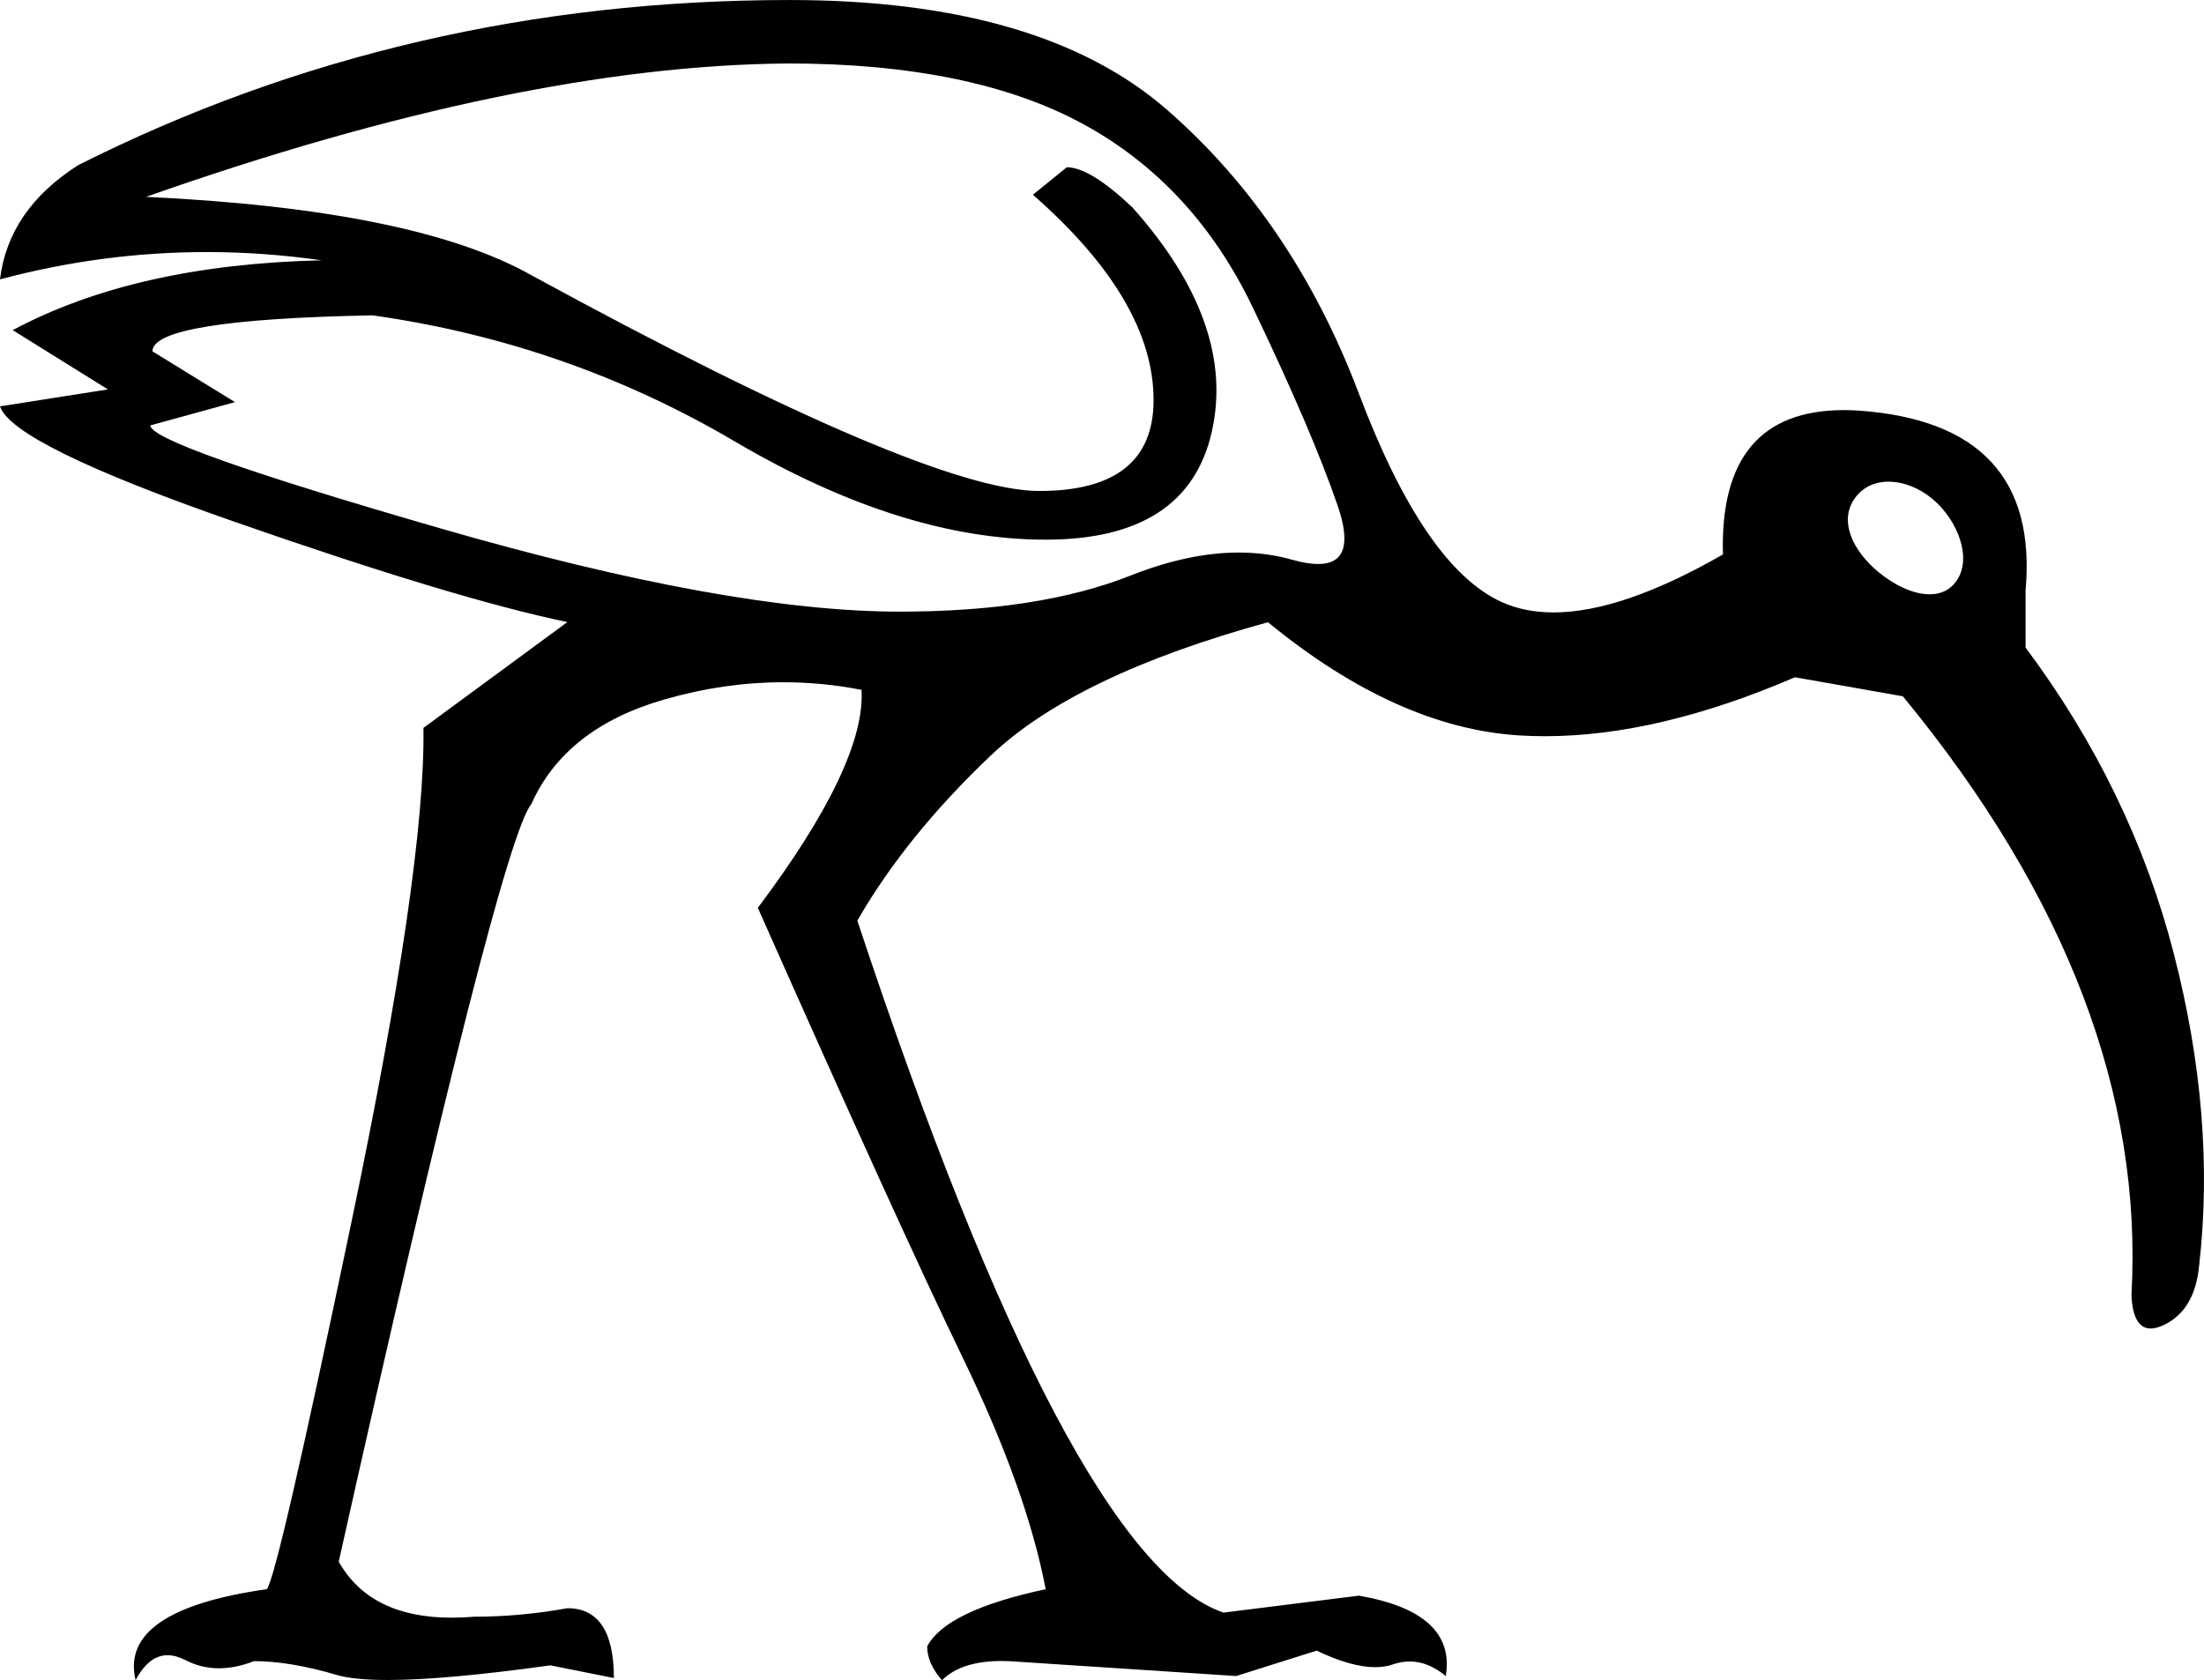 <?xml version="1.0" encoding="UTF-8"?>
<svg id="a" data-name="Ebene 1" xmlns="http://www.w3.org/2000/svg" width="16.655mm" height="12.7mm" viewBox="0 0 47.212 36">
  <path d="M40.457,10.319c-.003,0-.006,0-.008,0-.279,.002-.534,.11-.707,.342-.368,.496-.05,1.139,.489,1.589,.332,.278,.748,.483,1.105,.483,.222,0,.42-.079,.561-.269,.368-.496,.037-1.324-.501-1.774-.284-.237-.625-.37-.939-.37ZM16.867,1.36c-3.839,.03-8.418,.983-13.738,2.857,3.839,.181,6.589,.741,8.252,1.678,5.652,3.083,9.279,4.624,10.881,4.624,1.632,0,2.449-.649,2.449-1.949,0-1.421-.862-2.887-2.585-4.398l.726-.589c.332,0,.801,.287,1.406,.861,1.481,1.662,2.048,3.264,1.7,4.806-.348,1.542-1.534,2.312-3.559,2.312-2.055,0-4.277-.703-6.665-2.108-2.388-1.406-4.972-2.305-7.753-2.698-3.144,.06-4.715,.317-4.715,.771l1.768,1.088-1.814,.499c0,.272,2.063,1.006,6.189,2.199,4.126,1.194,7.413,1.791,9.861,1.791,1.995,0,3.642-.257,4.942-.771,.834-.33,1.609-.495,2.324-.495,.4,0,.781,.051,1.144,.154,.216,.061,.401,.092,.555,.092,.565,0,.706-.416,.42-1.248-.363-1.058-.967-2.471-1.814-4.239-.846-1.768-2.062-3.083-3.649-3.945-1.587-.861-3.695-1.293-6.325-1.293Zm.045-1.36c3.597,0,6.295,.786,8.093,2.357,1.798,1.572,3.167,3.597,4.104,6.076,.937,2.479,1.957,3.967,3.06,4.466,.328,.148,.698,.222,1.111,.222,.974,0,2.183-.414,3.627-1.242-.057-2.062,.808-3.093,2.595-3.093,.099,0,.201,.003,.306,.01,2.599,.181,3.794,1.466,3.582,3.854v1.224c1.511,2.025,2.569,4.209,3.174,6.552,.605,2.343,.786,4.572,.544,6.688-.06,.635-.31,1.058-.748,1.27-.11,.053-.206,.079-.29,.079-.252,0-.39-.238-.412-.714,.242-4.292-1.39-8.569-4.896-12.831l-2.312-.408c-1.956,.842-3.741,1.263-5.354,1.263-.182,0-.362-.005-.54-.016-1.753-.106-3.551-.915-5.395-2.426-2.751,.756-4.73,1.708-5.939,2.857-1.209,1.149-2.161,2.327-2.857,3.536,3.023,9.128,5.637,14.07,7.844,14.826l2.902-.363c1.39,.242,2.01,.816,1.859,1.723-.25-.209-.508-.313-.772-.313-.119,0-.239,.021-.361,.063-.114,.04-.241,.059-.381,.059-.341,0-.758-.118-1.252-.354l-1.723,.544-4.851-.318c-.06-.003-.119-.004-.177-.004-.575,0-.999,.138-1.274,.412-.212-.242-.318-.483-.318-.725,.272-.514,1.118-.922,2.539-1.225-.272-1.421-.861-3.068-1.768-4.942-.907-1.874-2.373-5.093-4.398-9.657,1.542-2.055,2.282-3.612,2.221-4.67-.556-.109-1.115-.163-1.676-.163-.842,0-1.689,.122-2.541,.367-1.421,.408-2.372,1.156-2.856,2.244-.453,.544-1.829,5.954-4.126,16.231,.453,.8,1.26,1.2,2.42,1.2,.155,0,.315-.007,.482-.021,.665,0,1.33-.061,1.995-.182,.665,0,.997,.499,.997,1.496l-1.36-.272c-1.501,.209-2.662,.314-3.482,.314-.485,0-.85-.036-1.097-.109-.665-.196-1.254-.295-1.768-.295-.263,.102-.513,.153-.751,.153-.255,0-.496-.059-.722-.176-.134-.069-.261-.104-.379-.104-.269,0-.497,.178-.686,.535-.242-.997,.695-1.648,2.811-1.95,.151-.181,.755-2.803,1.813-7.866,1.058-5.063,1.572-8.592,1.542-10.587l3.083-2.267c-1.602-.332-3.982-1.05-7.141-2.153C1.852,10.073,.181,9.25,0,8.706l2.312-.363L.272,7.073c1.753-.937,3.96-1.436,6.62-1.496-.826-.118-1.648-.177-2.466-.177-1.488,0-2.963,.195-4.426,.585,.121-.997,.68-1.814,1.678-2.449C6.363,1.179,11.441,0,16.912,0Z"/>
</svg>